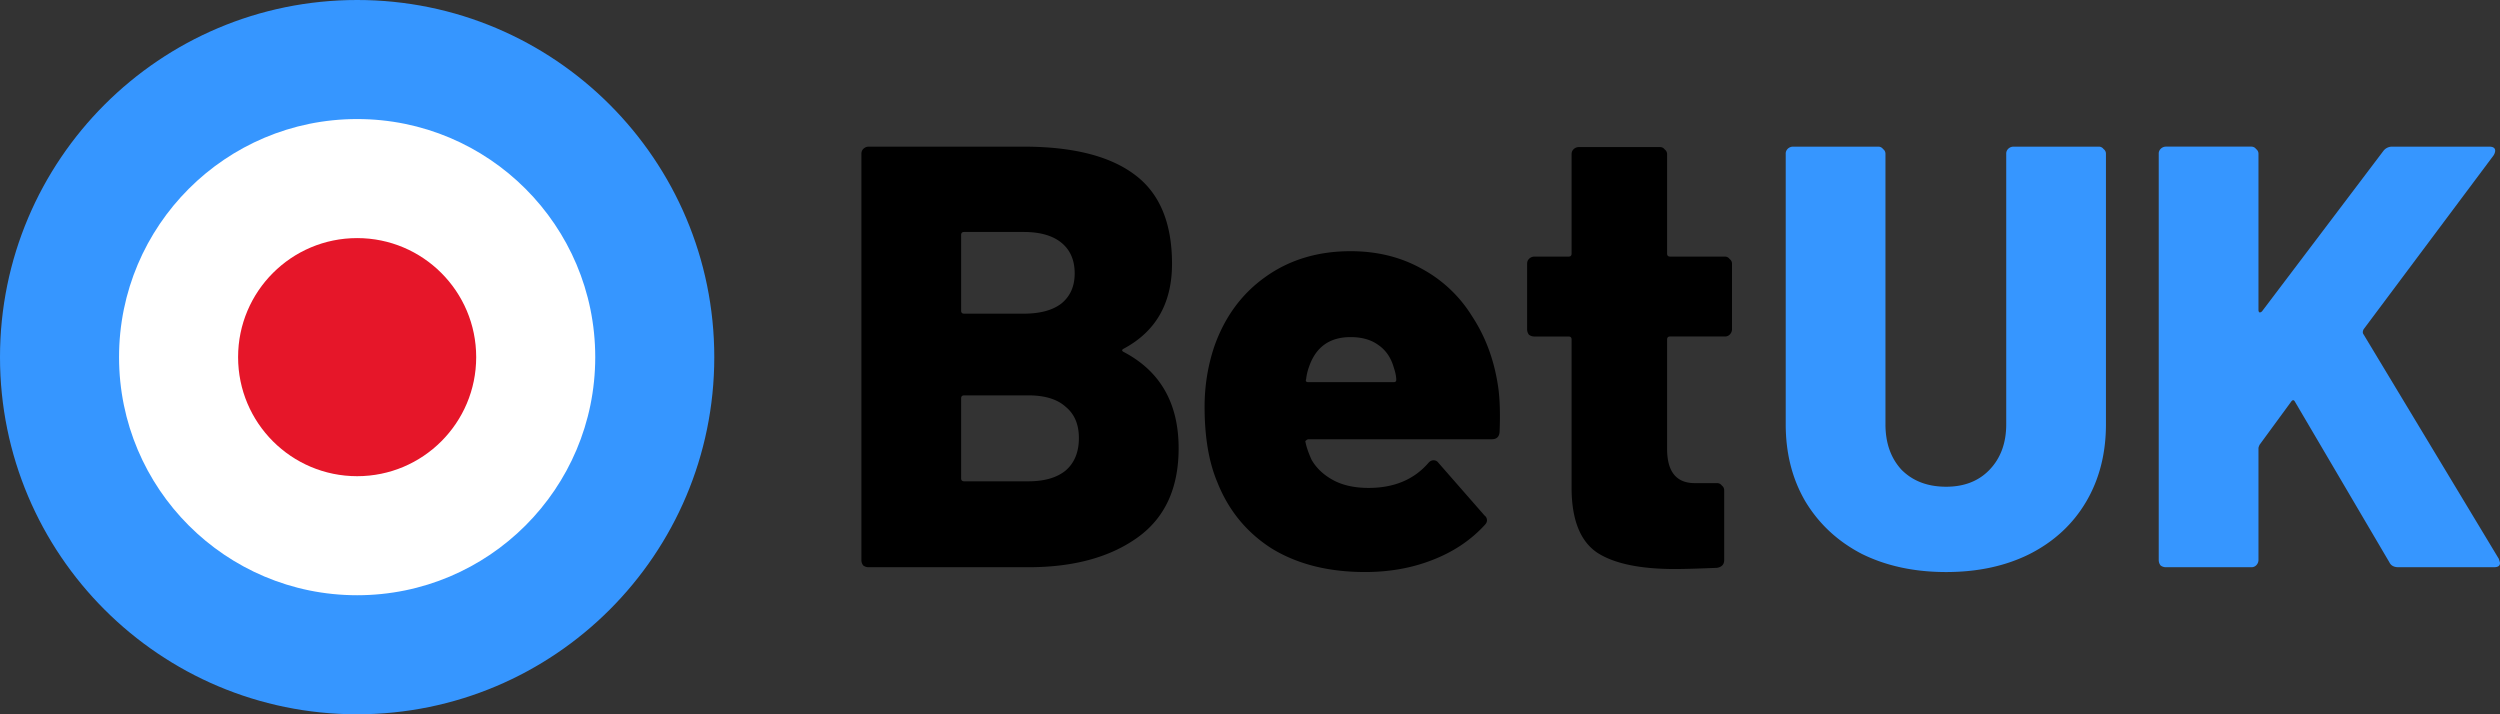 <svg xmlns="http://www.w3.org/2000/svg" width="126" height="36" fill="none"><rect width="100%" height="100%" fill="#333333" stroke="none"/><circle cx="18" cy="18" r="18" fill="#3696FF"/><circle cx="18" cy="18" r="12" fill="#fff"/><circle cx="18" cy="18" r="6" fill="#E61629"/><path fill="#000" d="M56.648 17.566c-.122.06-.122.12 0 .181 1.837.97 2.755 2.584 2.755 4.845 0 2.02-.696 3.523-2.09 4.512-1.392.99-3.22 1.484-5.48 1.484h-8.055a.443.443 0 0 1-.273-.09.442.442 0 0 1-.09-.273V7.754c0-.1.03-.182.09-.242a.377.377 0 0 1 .273-.121h7.812c2.463 0 4.32.464 5.572 1.393 1.272.928 1.908 2.432 1.908 4.512 0 1.978-.807 3.401-2.422 4.27Zm-8.056-5.875c-.1 0-.151.05-.151.151v3.816c0 .1.05.151.151.151h2.998c.828 0 1.464-.171 1.908-.515.444-.363.666-.868.666-1.514 0-.666-.222-1.18-.666-1.544-.444-.364-1.08-.545-1.908-.545h-2.998Zm3.24 12.567c.808 0 1.434-.182 1.878-.545.444-.384.666-.929.666-1.635 0-.687-.222-1.212-.666-1.575-.424-.384-1.05-.576-1.877-.576h-3.24c-.102 0-.152.051-.152.152v4.027c0 .101.05.152.151.152h3.24ZM75.489 19.382c.1.606.131 1.403.09 2.393-.02.242-.15.363-.393.363H65.95c-.04 0-.08.02-.121.06-.04.02-.05.051-.03.091.04.223.14.515.302.879.243.424.606.767 1.09 1.03.485.262 1.08.393 1.787.393 1.272 0 2.271-.414 2.998-1.242.08-.1.172-.151.273-.151.1 0 .181.04.242.121l2.332 2.665c.08.06.12.141.12.242 0 .081-.04.162-.12.242-.707.768-1.585 1.353-2.635 1.757-1.03.404-2.16.605-3.392.605-1.837 0-3.401-.393-4.693-1.18-1.272-.808-2.19-1.928-2.756-3.362-.424-1.01-.636-2.271-.636-3.785 0-1.05.162-2.06.485-3.028.524-1.494 1.382-2.665 2.574-3.513 1.21-.868 2.644-1.302 4.3-1.302 1.332 0 2.523.293 3.573.878a6.726 6.726 0 0 1 2.544 2.392c.666 1.01 1.1 2.16 1.302 3.452Zm-7.42-2.392c-1.05 0-1.746.495-2.089 1.484a2.63 2.63 0 0 0-.151.636c-.04.1 0 .151.12.151h4.3c.082 0 .122-.04.122-.12 0-.162-.04-.364-.121-.606-.141-.505-.404-.889-.787-1.151-.364-.263-.828-.394-1.393-.394ZM87.293 16.596c0 .101-.04.192-.121.273a.327.327 0 0 1-.242.09h-2.756c-.101 0-.152.051-.152.152v5.512c0 1.15.465 1.726 1.393 1.726h1.12c.102 0 .183.04.243.12.08.061.121.142.121.243v3.513c0 .222-.12.353-.363.394-.97.04-1.676.06-2.12.06-1.756 0-3.058-.272-3.906-.817-.848-.566-1.282-1.626-1.302-3.18v-7.57c0-.102-.05-.152-.152-.152H77.33a.443.443 0 0 1-.272-.091.443.443 0 0 1-.091-.273v-3.3c0-.101.03-.182.09-.243a.377.377 0 0 1 .273-.12h1.726c.101 0 .152-.051.152-.152V7.775c0-.1.03-.181.09-.242a.377.377 0 0 1 .273-.121h4.088c.101 0 .182.04.242.12.081.062.121.142.121.243v5.006c0 .1.05.151.152.151h2.756c.1 0 .181.04.242.121.08.061.121.142.121.243v3.3Z"/><path fill="#3696FF" fill-rule="evenodd" d="M108.891 28.497c.08.061.171.091.272.091h4.3a.33.33 0 0 0 .243-.09.38.38 0 0 0 .121-.273v-5.633c0-.04.02-.1.06-.181l1.575-2.15c.081-.121.151-.121.212 0l4.754 8.085c.081.162.232.242.454.242h4.815c.202 0 .303-.07.303-.212 0-.02-.02-.09-.06-.212l-6.844-11.356c-.02-.06-.01-.13.03-.212l6.541-8.751a.513.513 0 0 0 .091-.242c0-.142-.101-.212-.303-.212h-4.906a.547.547 0 0 0-.424.212l-6.117 8.085c-.04.04-.08.06-.121.06-.04-.02-.06-.06-.06-.12V7.753a.29.29 0 0 0-.121-.242.29.29 0 0 0-.243-.121h-4.3a.374.374 0 0 0-.272.12.326.326 0 0 0-.091.243v20.47c0 .102.03.193.091.273Zm-15.045-.575c1.231.606 2.644.909 4.24.909 1.594 0 2.997-.303 4.209-.909 1.231-.626 2.18-1.504 2.846-2.634.666-1.13.999-2.433.999-3.907V7.754c0-.1-.04-.182-.121-.242a.287.287 0 0 0-.242-.121h-4.3a.378.378 0 0 0-.273.12.33.33 0 0 0-.09.243v13.627c0 .949-.283 1.716-.848 2.302-.545.565-1.272.848-2.18.848-.93 0-1.676-.283-2.242-.848-.545-.586-.817-1.353-.817-2.302V7.754c0-.1-.04-.182-.121-.242a.288.288 0 0 0-.243-.121h-4.3a.377.377 0 0 0-.272.12.328.328 0 0 0-.091.243v13.627c0 1.474.333 2.776 1 3.907.686 1.13 1.635 2.008 2.846 2.634Z" clip-rule="evenodd"/></svg>